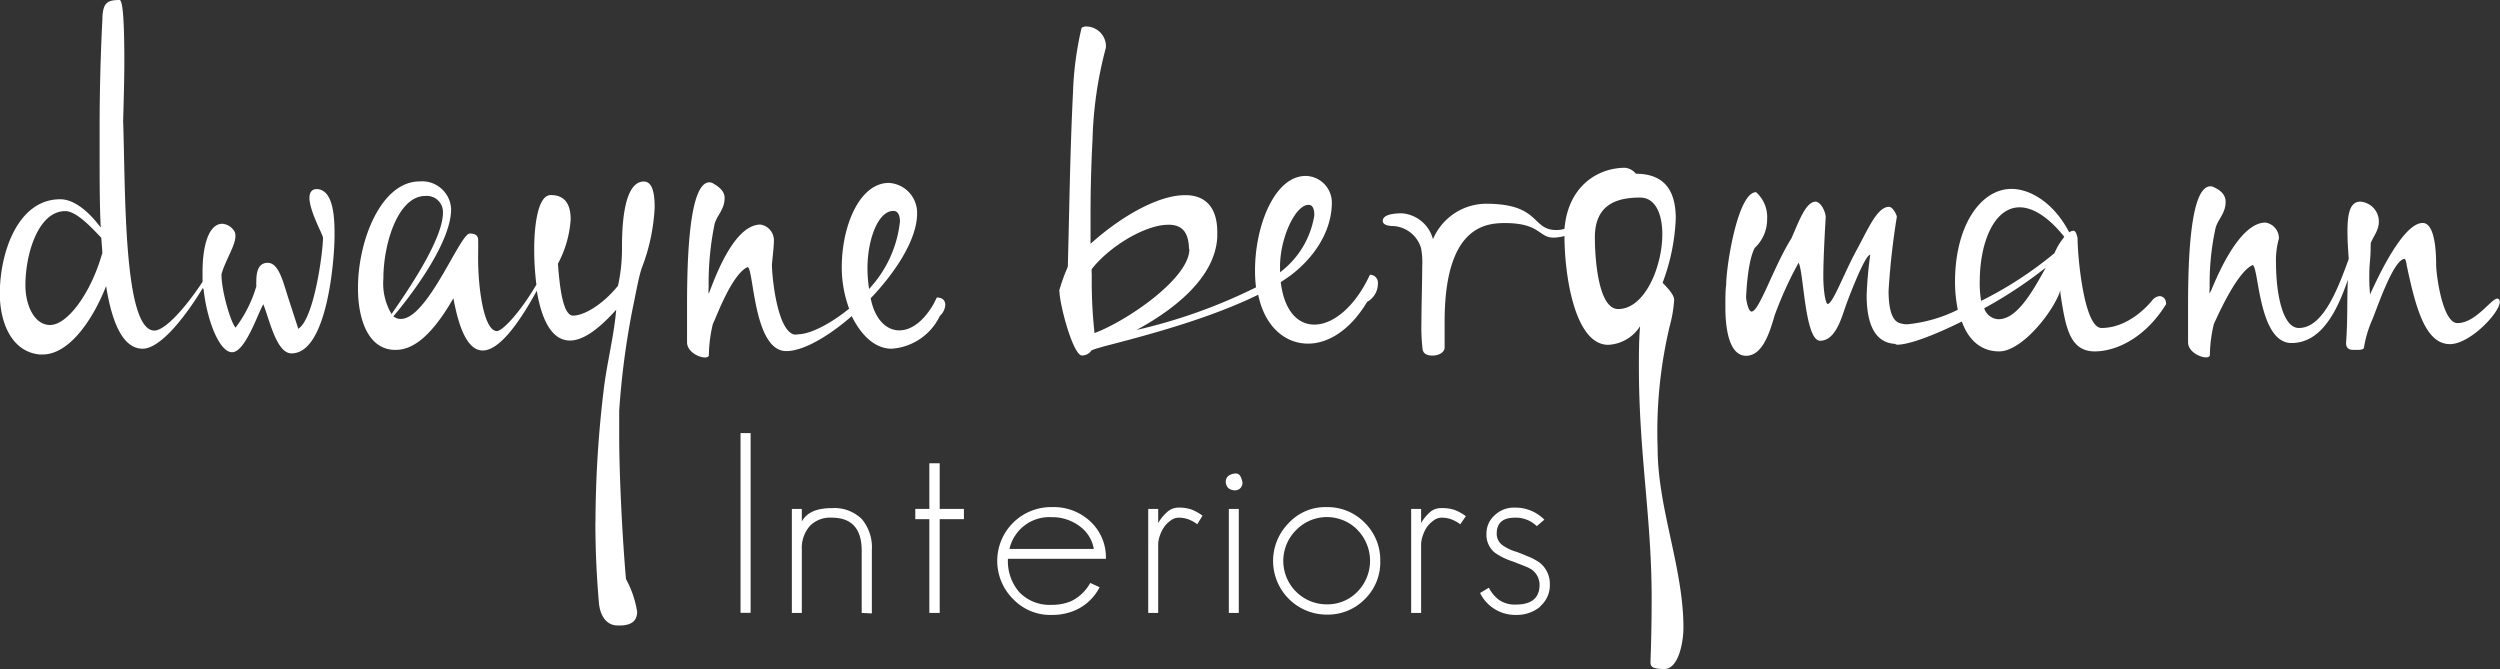 <svg id="Layer_1" data-name="Layer 1" xmlns="http://www.w3.org/2000/svg" viewBox="0 0 250.93 67.15">
  <rect x="0" y="0" width="250.93" height="67.15" fill="#333333" stroke="none"/>
  <defs>
    <style>
.cls-1{fill:#FFFFFF;}
</style>
  </defs>
  <path class="cls-1" d="M20.35,28.92C18.2,32.44,15.9,35,14.32,35c-2,0-3.09-2.65-3.67-6.29-1.22,3.14-3.6,6.87-6.38,6.87l-.29,0c-2.74-.26-4-3.07-4-6.15C0,25.31,1.8,20,6.05,20c1.56,0,3.1,1.54,4.06,2.84C10,20.55,10,18.2,10,16.08V12.66c0-5.25.22-9.64.28-10.74,0-.12,0-.2,0-.24C10.37.32,10.73,0,12,0c.36,0,.48,2.6.48,6.13,0,1.82-.06,3.88-.12,6,.24,6.87,0,21.05,3.14,21.05,1,0,3-2.11,4.83-4.89,0-.36,0-.7,0-1,0-2.59.6-4.83,2-4.83a1.56,1.56,0,0,1,1.24.84,1.16,1.16,0,0,1,.06.38c0,1-1,2.41-1.4,3.85,0,1.8,1,5,1.42,5.35a13,13,0,0,0,2.08-4.15,5.06,5.06,0,0,1,0-.56c0-.86.2-1.79,1.13-1.79,1.14,0,1.54,1.89,2.16,3.79l.92,2.83c1.6-1,2.48-7.74,2.48-9.14,0-.28-1.36-2.68-1.36-4,0-.51.22-.88.72-.88h.08c1.7.14,1.72,3.15,1.72,4.67,0,2.24-.69,11.82-4.32,11.82-1.52,0-2.22-3.43-2.83-4.93-.54.9-1.78,4.71-3.08,4.81s-2.58-3.17-2.92-6.35M10.27,25.47c0-.52-.08-1.06-.1-1.6C9,22.63,7.61,21.19,6.55,21.19c-2.72,0-4,4.32-4,7.43,0,2.06.92,4,2.47,4,1.8,0,4.14-3.32,5.22-7.13"/>
  <path class="cls-1" d="M59.77,52.35A113.42,113.42,0,0,1,60.61,39c.32-2.62,1-5.18,1.24-7.91-2,2.22-3.47,3.09-4.65,3.09-1.9,0-2.88-2.29-3.32-5-1.83,3.34-3.79,6-5.43,6-1.22,0-2.26-1.47-2.94-5.25-2.67,4.67-4.65,5.19-5.83,5.19-2.61,0-3.75-2.85-3.75-6.21,0-4.83,2.35-10.7,6.19-10.7A2.91,2.91,0,0,1,45.28,21c0,3.44-4.22,8.91-5.8,10.75a1.18,1.18,0,0,0,.66.26h.1c2.68,0,5.93-8.57,6.91-8.57.32,0,.82.06.84.6s0,1.32,0,1.92c0,3,.58,7.29,1.9,7.27.5,0,2.22-1.72,3.95-4.66a28.25,28.25,0,0,1-.22-3.65c0-1.6.22-5.34,1.66-5.34s2,.94,2,2.46A11,11,0,0,1,56,26.47c.14,1.81.42,5.21,1.52,5.21s3-1.12,4.51-3a17.07,17.07,0,0,0,.4-3.65c0-1.58,0-6.81,2.2-6.81,1,0,1.08,1.65,1.08,2.59a19.46,19.46,0,0,1-1.3,6.11c-.34,1-.66,2.92-.9,4a80.91,80.91,0,0,0-1.36,10.31c0,.31,0,1.27,0,2.59,0,3.52.28,9.71.68,14.3a10.05,10.05,0,0,1,1.12,3.28c0,.78-.42,1.38-1.74,1.38H62c-1.32,0-1.8-1.3-1.88-2.22-.24-2.72-.36-5.43-.36-8.17M39.3,31.52c1.26-1.82,5.16-7.37,5.16-10.17a1.62,1.62,0,0,0-1.78-1.68c-2.7,0-4.2,4.72-4.2,8.31a6,6,0,0,0,.82,3.54"/>
  <path class="cls-1" d="M80.12,33.55c1.16,0,3.18-1,5.11-2.57a12,12,0,0,1-.74-4.16c0-4.17,1.8-8.46,4.72-8.46a3,3,0,0,1,2.84,3.09c0,2.5-2.06,5.77-4.66,8.49.42,2.1,1.56,3.22,2.88,3.22,1.14,0,2.39-.84,3.43-2.64.12-.22.22-.46.34-.66.6,0,.84.34.84.74a1.6,1.6,0,0,1-.54,1.1A5.79,5.79,0,0,1,89.49,35c-1.68,0-3.06-1.36-4-3.27-2.35,2.05-4.87,3.51-6.57,3.51-3.33,0-3.25-8.43-3.89-8.43-1.56.72-3.08,4.88-3.48,5.72a13.81,13.81,0,0,0-.4,3.11c0,.16-.16.24-.4.24-.64,0-1.79-.6-1.79-1.52,0-.08,0-.28,0-.6,0-.67,0-1.79,0-3.11,0-4.77.22-12.35,2.25-12.35a.79.79,0,0,1,.4.13c.8.46,1.12.92,1.12,1.43,0,1.16-.72,1.68-1,2.6a29.4,29.4,0,0,0-.6,6.39,3,3,0,0,0,0,.64c.32-.68,2.32-6.95,5.2-6.95a1.6,1.6,0,0,1,1.35,1.6c0,.6-.16,1.88-.2,2.43,0,1.12.5,6.52,2.2,7a1.54,1.54,0,0,0,.38,0M87.23,29a11.74,11.74,0,0,0,3.1-6.77c0-.46-.12-1.06-.66-1.06-1.58,0-2.6,3-2.6,5.71A14,14,0,0,0,87.23,29"/>
  <path class="cls-1" d="M106.32,29.24v-.08a17.09,17.09,0,0,1,.78-2.2,1.52,1.52,0,0,0,.08-.22c.16-5.93.22-11.44.52-17.47a32.64,32.64,0,0,1,.86-6.47.76.76,0,0,1,.54-.14A2,2,0,0,1,111,4.47v.14a.55.55,0,0,1,0,.18A39.31,39.31,0,0,0,109.66,14c-.1,1.86-.2,4.54-.2,7.47,0,1,0,2,0,3,3.13-2.82,6.85-4.88,9.46-4.88h.26c1.76.08,3,1.16,3,3.7,0,.16,0,.34,0,.5-.2,4.09-4.37,7.31-8.11,9.33a53.9,53.9,0,0,0,12-4.28,13.18,13.18,0,0,1-.1-1.7c0-4.55,2-9.48,5.08-9.48a2.67,2.67,0,0,1,2.63,2.67c0,3.28-2.29,6.12-4.71,7.71l-.42.28c.36,2.92,1.72,4.26,3.38,4.26,1.86,0,4.07-1.76,5.57-5a.79.79,0,0,1,.8.88,2.07,2.07,0,0,1-1.08,1.84c-1.72,2.88-3.94,4.19-5.93,4.19-2.34,0-4.36-1.75-5-4.91-5,2.46-11.49,4.15-15.42,5.17L110,35l-.44.16a1.13,1.13,0,0,1-1,.52c-.9-.16-2.22-5.17-2.22-6.47m13-4.31c-.06-1.62-.71-2.28-1.89-2.34h-.2c-2.3,0-5.91,2.18-7.67,4.45a2.59,2.59,0,0,0,0,.5c0,.26,0,.56,0,.92a47,47,0,0,0,.28,5c3.13-1.16,9.38-5.36,9.52-8.33Zm12-4.34c-1.32,0-2.86,3.32-2.86,6.17v.6a8.9,8.9,0,0,0,3.44-5.71c0-.24,0-1.06-.58-1.06"/>
  <path class="cls-1" d="M165.78,60c0-8-1.28-14.48-1.28-23.11,0-1.4,0-2.76.12-4.15a4,4,0,0,1-3.2,1.87c-3.35,0-4.39-6.95-4.39-10.92a4.57,4.57,0,0,1-1.1.16c-1.5,0-1.32-1.46-4.87-1.46-2,0-6.06.38-6.06,9.89v2.59c0,.52-.62.82-1.21.82s-.92-.2-1-.62a18.72,18.72,0,0,1-.12-2.63c0-1.6.08-4.08.08-5.72a7.56,7.56,0,0,0-.12-1.83,3.11,3.11,0,0,0-2.72-2.2c-.84,0-1.12-.24-1.12-.52,0-.68,1.26-.76,1.92-.76a3.5,3.5,0,0,1,3.12,2.6,5.82,5.82,0,0,1,5.31-3.56c5.53,0,4.53,2.64,7.09,2.64a2.77,2.77,0,0,0,.8-.12c.36-4.3,3.35-6.13,6.09-6.13a1.62,1.62,0,0,1,1.08.6c3.11,0,4,2,4,4.51a20.6,20.6,0,0,1-1.32,6.43c.37.4,1.16,1.16,1.16,1.72a13.09,13.09,0,0,1-.44,2.6A45.75,45.75,0,0,0,166.38,45c0,6,2.59,12,2.59,18,0,1.43-.48,4.15-1.92,4.15s-1.35-.4-1.39-.64c.08-2.2.12-4.35.12-6.51m-5.7-36.19c0,2,.31,7.21,2.34,7.21,2.68,0,4.43-4.27,4.43-7.51,0-2-.67-3.68-2.23-3.68-2.36,0-4.54.7-4.54,4"/>
  <path class="cls-1" d="M190.16,34.51c-2.28-.16-2.8-2.59-2.8-4.87a39.27,39.27,0,0,1,.36-4.07c-.52,0-2.08,4.07-2.48,5.19s-1,3.44-2.55,3.44-1.64-6.92-2.16-7.83a37.4,37.4,0,0,0-2.4,5.27c-.52,1.8-1.24,4.07-2.87,4.07s-2.08-2.51-2.08-4.83c0-.92,0-1.76.08-2.28,0-1.88,1.16-9.31,3-9.31A3.33,3.33,0,0,1,177.37,22a3.91,3.91,0,0,1-1.24,2.88c-.63,1.15-.83,3.87-.87,4.95,0,.24.2,1.44.55,1.44.77,0,2.2-4.48,4-7.35.76-1.72,1.44-3.68,2.44-3.68.6.08,1,1.12,1,1.56-.16,2.72-.24,4.64-.24,5.95s.2,2.72.44,2.76c.51,0,1.71-3.24,2.87-5.35s2.08-4.4,3.28-4.4c.4,0,.79.84.79,1a72.77,72.77,0,0,0-.83,7.43c0,1.64.28,3,1.12,3.24a2.27,2.27,0,0,0,.75.12,14.49,14.49,0,0,0,5.08-1.46,13.9,13.9,0,0,1-.28-2.82c0-5.59,2.56-9.31,5.67-9.31,1.84,0,4.24,1.36,5.79,4.36a.79.79,0,0,1,.44-.16c.28,0,.4.76.4.76,0,1.8.64,9,2.4,9,3,0,5.11-2.8,5.11-2.8a1.1,1.1,0,0,1,.72-.4.66.66,0,0,1,.64.64.3.3,0,0,1,0,.2c-2.2,3.52-5.15,4.71-7.15,4.71-2.56,0-2.94-2.55-3.44-5.79a2.2,2.2,0,0,1,0-.36c-.64,2.08-3.83,6.15-6.15,6.15-1.9,0-3.11-1.23-3.75-3-2.76,1.38-5.29,2.33-6.51,2.33Zm17-10.74s0-.08-.06-.12c-1.63-2-3.15-2.84-4.39-2.84-2.52,0-4,3.44-4,7.51a10.4,10.4,0,0,0,.14,1.88,38,38,0,0,0,7.36-4.79,6.6,6.6,0,0,1,1-1.64m-8.05,7.17a1.56,1.56,0,0,0,1.44,1.1c1.84,0,3.4-2.74,4.74-5.18a44.14,44.14,0,0,1-6.18,4.08"/>
  <path class="cls-1" d="M235.74,27.84c-1.12,3.38-2.74,6.59-5.74,6.59-3.35,0-3.27-7.82-3.91-7.82-1.44.65-3.18,4.39-3.76,5.65-.06.1-.08.2-.12.26a13.81,13.81,0,0,0-.4,3.11c0,.16-.16.24-.39.24-.64,0-1.8-.6-1.8-1.51,0-.09,0-.29,0-.61,0-.67,0-1.75,0-3.05,0-4.67.22-12,2.25-12a.77.77,0,0,1,.4.12c.84.39,1.12.91,1.12,1.43,0,1.16-.72,1.68-1,2.6a25.62,25.62,0,0,0-.6,6,3,3,0,0,0,0,.64c0-.06.08-.2.16-.36.64-1.54,2.84-6.79,5.44-6.79a1.6,1.6,0,0,1,1.35,1.6,8.07,8.07,0,0,0-.29,2.56c0,2.69.59,6.42,2.29,6.42,2.32,0,3.78-3.51,5-6.91,0-.05,0-.09,0-.15-.06-.78-.12-1.74-.12-2.62,0-1.8.25-3,1.29-3a2,2,0,0,1,1.86,2c0,.9-.52,1.4-.82,2.18,0,1.91-.14,1.74-.14,3.37a17.27,17.27,0,0,0,.08,1.76c.72-1.58,3.28-7.17,5.28-7.17,1.27,0,1.35,3.1,1.35,4.15s.64,5.9,2.14,5.9c1.82,0,3.4-2.46,4-2.46.15,0,.25.16.25.32,0,1.1-3,4.25-5,4.25-2.49,0-3.45-3.69-4.35-7.94,0-.15-.12-.61-.2-.61-1.16,0-2.92,5.4-3.28,6.16a11.6,11.6,0,0,0-.8,2.71c0,.24-.4.26-.73.26h-.27c-.43,0-.8-.1-.8-.68.19-2.83.07-4.17.19-6.57"/>
  <rect class="cls-1" x="74.33" y="43.47" width="1.01" height="18.04"/>
  <path class="cls-1" d="M86.49,61.52V55.27c0-2.2-1-3.31-3-3.31a2.83,2.83,0,0,0-2.23.86,3.38,3.38,0,0,0-.78,2.35v6.35h-1V51.08h1v1.26C81,51.41,82,51,83.51,51a3.92,3.92,0,0,1,3,1.11,4.41,4.41,0,0,1,1,3.11v6.35Z"/>
  <polygon class="cls-1" points="94.32 52.11 94.32 61.52 93.28 61.52 93.28 52.11 91.87 52.11 91.87 51.08 93.28 51.08 93.28 46.5 94.32 46.5 94.32 51.08 96.75 51.08 96.75 52.11 94.32 52.11"/>
  <path class="cls-1" d="M101.17,56.09a4.74,4.74,0,0,0,1.14,3.35,4.23,4.23,0,0,0,3.26,1.27,4.94,4.94,0,0,0,1.92-.36,4.38,4.38,0,0,0,1.94-1.84l.94.43a5,5,0,0,1-3,2.52,5.73,5.73,0,0,1-1.77.26,5.15,5.15,0,0,1-3.87-1.55,5.4,5.4,0,0,1,3.87-9.27,5.35,5.35,0,0,1,3.84,1.44A4.89,4.89,0,0,1,111,56.09Zm7.13-3.32a4.55,4.55,0,0,0-2.73-.86,4.11,4.11,0,0,0-4.25,3.19h8.47a3.55,3.55,0,0,0-1.49-2.33"/>
  <path class="cls-1" d="M120.17,52.62a3.57,3.57,0,0,0-.85-.48,2.88,2.88,0,0,0-1-.18,1.35,1.35,0,0,0-.8.27,2.72,2.72,0,0,0-.66.65,3.45,3.45,0,0,0-.44.88,2.73,2.73,0,0,0-.17.88v6.88h-1V51.08h1V52.5a4.35,4.35,0,0,1,.86-1.07,1.71,1.71,0,0,1,1.17-.48,3.82,3.82,0,0,1,1.28.18,4.74,4.74,0,0,1,1.14.63Z"/>
  <path class="cls-1" d="M123.86,49.21a1,1,0,0,1-.58-.23.94.94,0,0,1-.25-.61c0-.45.28-.73.83-.83s.71.28.84.83a.74.74,0,0,1-.84.84m-.52,1.87h1V61.52h-1Z"/>
  <path class="cls-1" d="M137,60.13a5.22,5.22,0,0,1-3.84,1.56,5.39,5.39,0,0,1-3.81-9.19,5,5,0,0,1,3.81-1.6,5.19,5.19,0,0,1,3.82,1.57,5.25,5.25,0,0,1,1.56,3.84A5.18,5.18,0,0,1,137,60.13m-.73-6.93a4.31,4.31,0,0,0-6.17,0,4.36,4.36,0,0,0,3.06,7.46,4.19,4.19,0,0,0,3.08-1.26,4.43,4.43,0,0,0,0-6.22"/>
  <path class="cls-1" d="M146.57,52.62a3.84,3.84,0,0,0-.86-.48,2.77,2.77,0,0,0-1-.18,1.33,1.33,0,0,0-.8.27,3,3,0,0,0-.67.65,3.43,3.43,0,0,0-.43.88,2.73,2.73,0,0,0-.17.88v6.88h-1V51.08h1V52.5a4.35,4.35,0,0,1,.86-1.07A1.69,1.69,0,0,1,144.7,51a3.89,3.89,0,0,1,1.29.18,4.74,4.74,0,0,1,1.14.63Z"/>
  <path class="cls-1" d="M154.63,60.86a3.65,3.65,0,0,1-2.43.86,3.93,3.93,0,0,1-3.64-2.2l.88-.53a3.56,3.56,0,0,0,1,1.21,2.79,2.79,0,0,0,1.72.48c1.58,0,2.37-.67,2.37-2a1.91,1.91,0,0,0-.83-1.54,5,5,0,0,0-.72-.34l-1.15-.45a6.48,6.48,0,0,1-1.82-.9,2.31,2.31,0,0,1-.81-1.9,2.42,2.42,0,0,1,.81-1.82,2.77,2.77,0,0,1,2-.78,4.08,4.08,0,0,1,3,1.21l-.76.65a3,3,0,0,0-2.2-.85c-1.21,0-1.82.53-1.82,1.59a1.41,1.41,0,0,0,.56,1.16,4.65,4.65,0,0,0,1.43.68c.58.21,1,.4,1.42.57a6.85,6.85,0,0,1,.84.47,2.7,2.7,0,0,1,1.08,2.25,2.76,2.76,0,0,1-1,2.2"/>
</svg>
